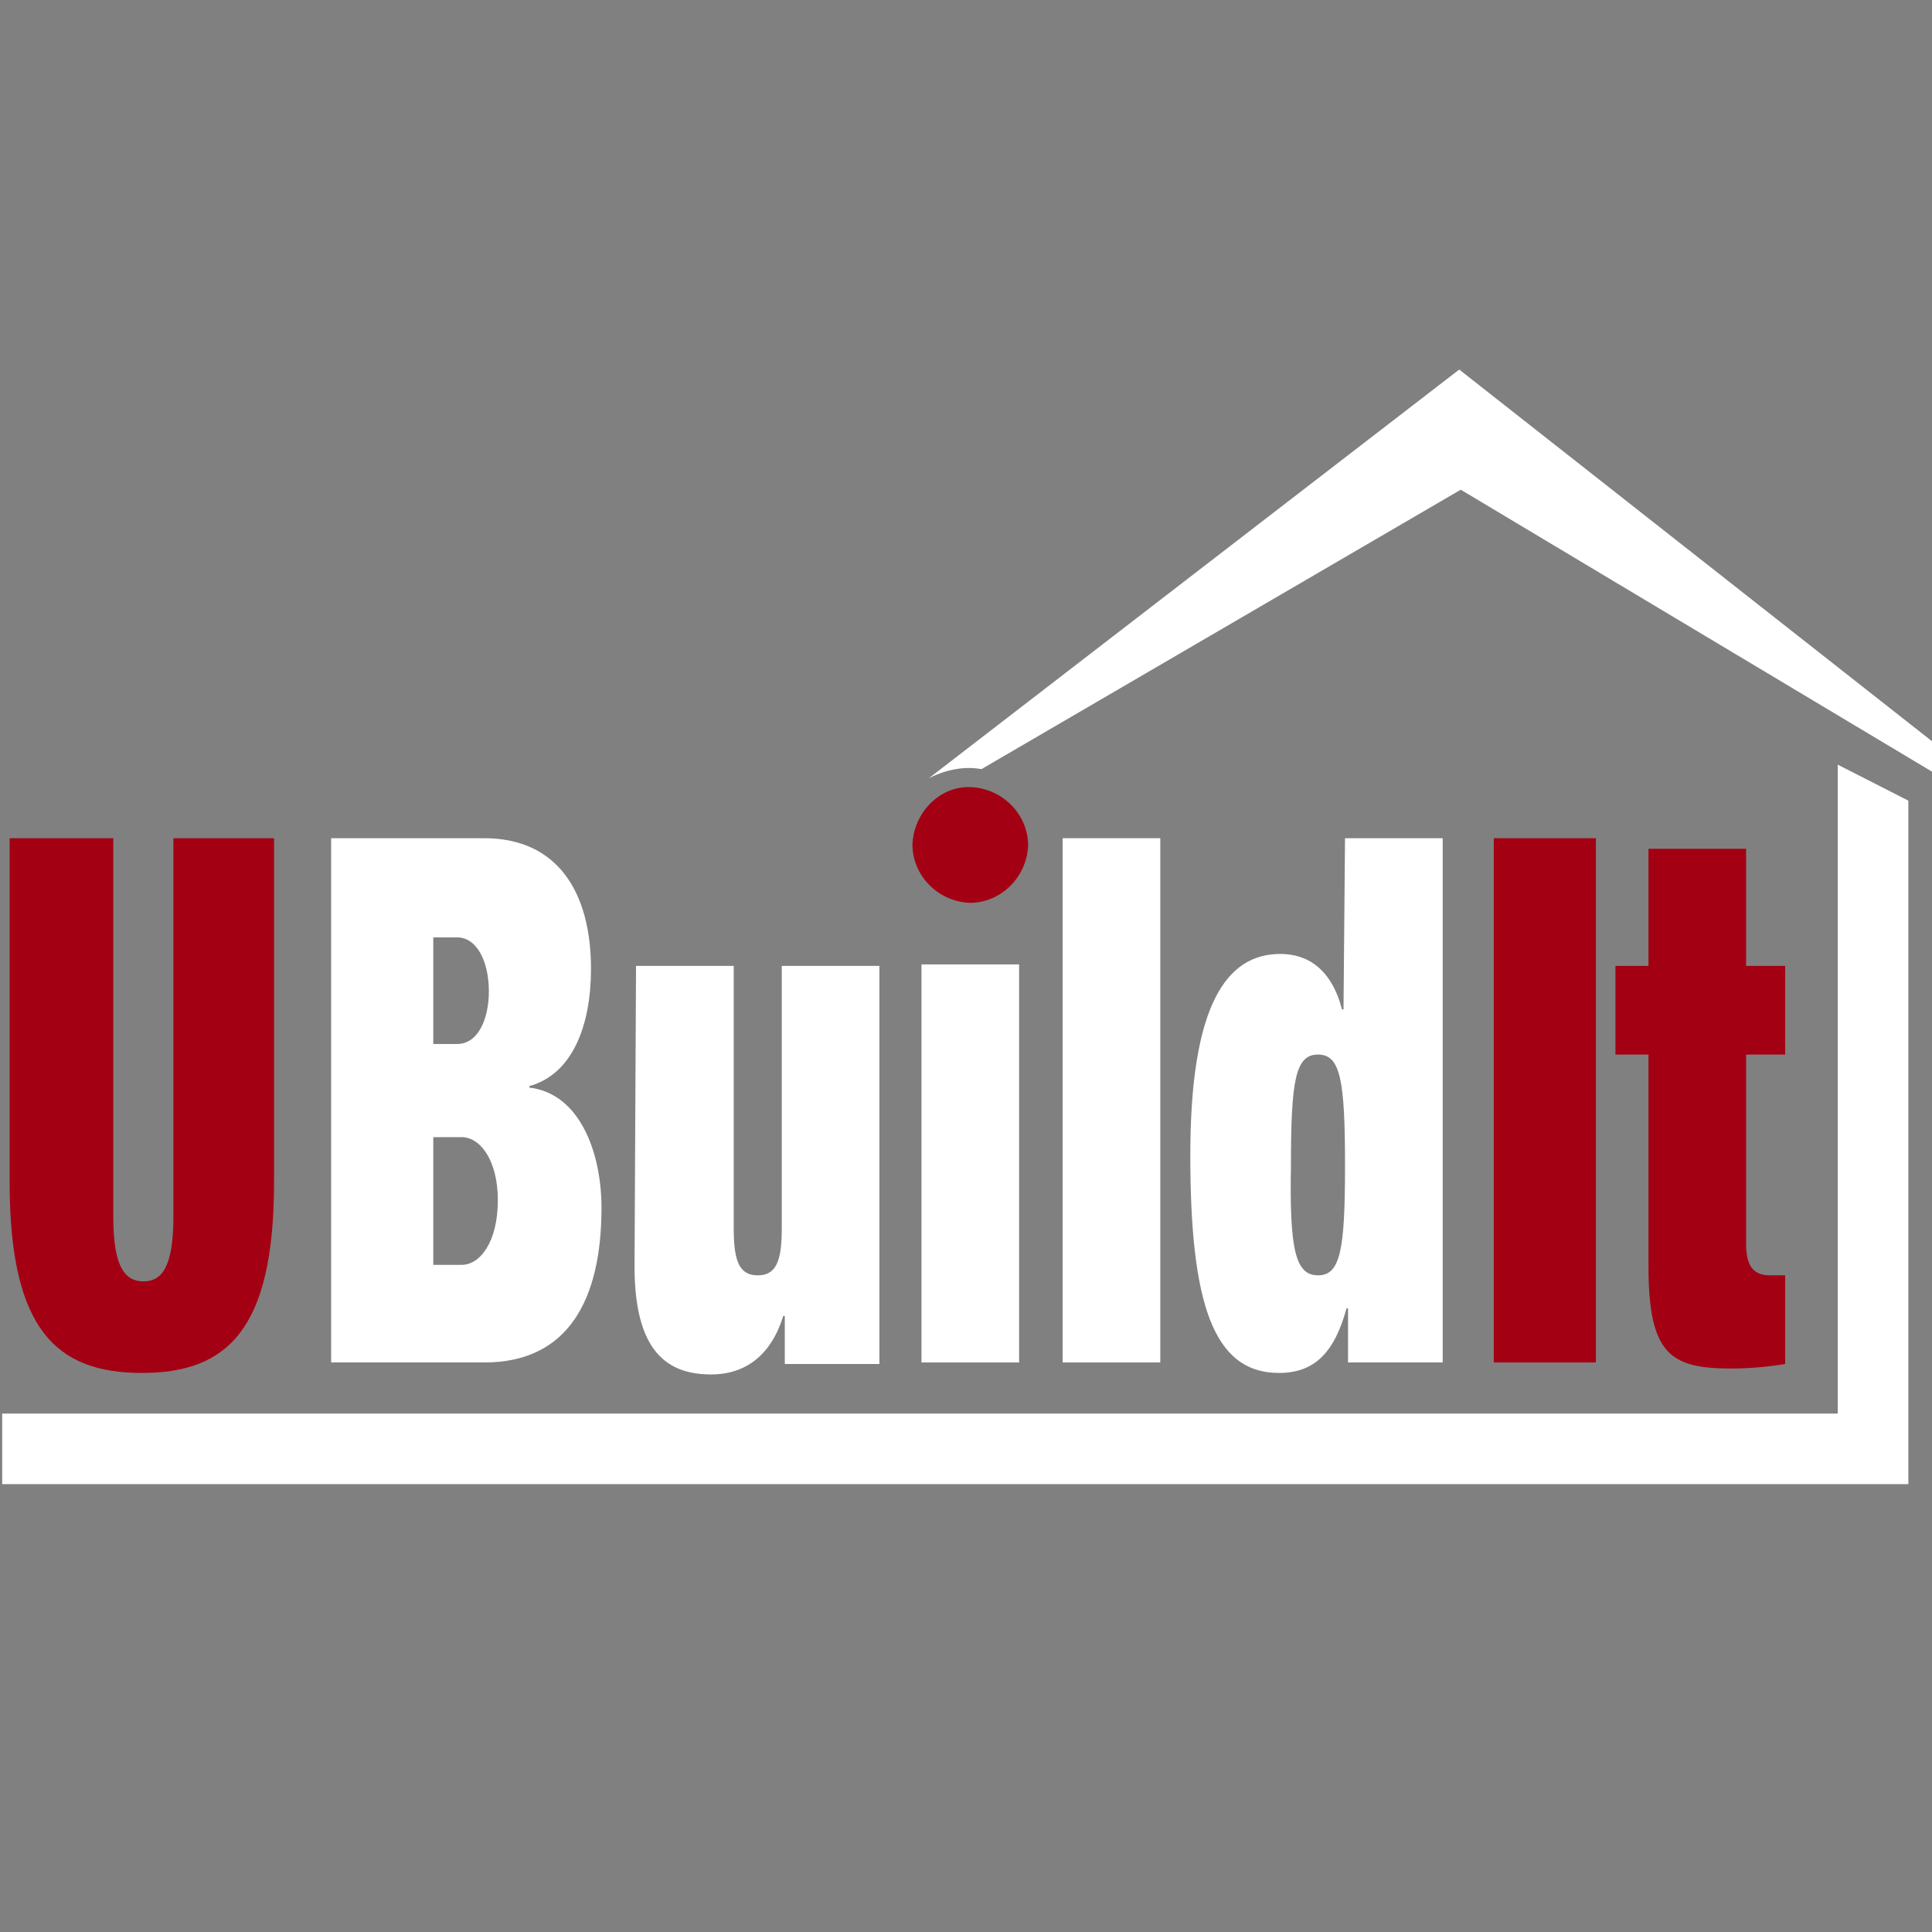<svg xmlns="http://www.w3.org/2000/svg" xmlns:xlink="http://www.w3.org/1999/xlink" width="120" zoomAndPan="magnify" viewBox="0 0 90 90" height="120" preserveAspectRatio="xMidYMid meet" version="1.2"><rect x="0" y="0" width="90" height="90" fill="#808080" stroke="none"/><defs><clipPath id="438041ee9e"><path d="M 43 17.215 L 90 17.215 L 90 37 L 43 37 Z M 43 17.215 "/></clipPath></defs><g id="83881bb89a"><path style=" stroke:none;fill-rule:nonzero;fill:#a30013;fill-opacity:1;" d="M 5.277 39.047 L 5.277 56.68 C 5.277 59.062 5.84 59.691 6.68 59.691 C 7.52 59.691 8.078 59.062 8.078 56.68 L 8.078 39.047 L 12.766 39.047 L 12.766 55.07 C 12.766 61.93 10.598 63.957 6.609 63.957 C 2.621 63.957 0.449 61.93 0.449 55.07 L 0.449 39.047 Z M 5.277 39.047 "/><path style=" stroke:none;fill-rule:nonzero;fill:#ffffff;fill-opacity:1;" d="M 15.426 39.047 L 22.562 39.047 C 25.922 39.047 27.531 41.496 27.531 45.137 C 27.531 47.727 26.691 50.035 24.66 50.594 L 24.66 50.664 C 27.039 50.945 28.02 53.742 28.02 56.262 C 28.02 60.531 26.48 63.469 22.562 63.469 L 15.426 63.469 Z M 20.184 48.633 L 21.301 48.633 C 22.281 48.633 22.773 47.445 22.773 46.184 C 22.773 44.785 22.211 43.668 21.301 43.668 L 20.184 43.668 Z M 20.184 58.922 L 21.512 58.922 C 22.352 58.922 23.191 57.871 23.191 55.91 C 23.191 54.023 22.352 52.973 21.512 52.973 L 20.184 52.973 Z M 20.184 58.922 "/><path style=" stroke:none;fill-rule:nonzero;fill:#ffffff;fill-opacity:1;" d="M 29.629 44.996 L 34.18 44.996 L 34.18 57.242 C 34.18 58.781 34.457 59.41 35.297 59.41 C 36.137 59.41 36.418 58.781 36.418 57.242 L 36.418 44.996 L 40.965 44.996 L 40.965 63.539 L 36.559 63.539 L 36.559 61.301 L 36.488 61.301 C 35.926 63.117 34.738 64.027 33.129 64.027 C 31.098 64.027 29.559 62.98 29.559 58.992 Z M 29.629 44.996 "/><path style=" stroke:none;fill-rule:nonzero;fill:#ffffff;fill-opacity:1;" d="M 49.504 39.047 L 54.051 39.047 L 54.051 63.469 L 49.504 63.469 Z M 49.504 39.047 "/><path style=" stroke:none;fill-rule:nonzero;fill:#ffffff;fill-opacity:1;" d="M 62.656 39.047 L 67.207 39.047 L 67.207 63.469 L 62.797 63.469 L 62.797 60.949 L 62.727 60.949 C 62.168 62.98 61.258 63.957 59.578 63.957 C 56.5 63.957 55.449 60.672 55.449 53.812 C 55.449 46.816 57.129 44.438 59.648 44.438 C 60.906 44.438 62.027 45.137 62.516 47.023 L 62.586 47.023 Z M 61.398 59.41 C 62.445 59.41 62.656 58.223 62.656 54.301 C 62.656 50.312 62.445 49.125 61.398 49.125 C 60.348 49.125 60.137 50.312 60.137 54.301 C 60.066 58.223 60.348 59.41 61.398 59.41 Z M 61.398 59.41 "/><path style=" stroke:none;fill-rule:nonzero;fill:#a30013;fill-opacity:1;" d="M 69.586 39.047 L 74.344 39.047 L 74.344 63.469 L 69.586 63.469 Z M 69.586 39.047 "/><path style=" stroke:none;fill-rule:nonzero;fill:#a30013;fill-opacity:1;" d="M 75.254 44.996 L 76.793 44.996 L 76.793 39.539 L 81.34 39.539 L 81.34 44.996 L 83.16 44.996 L 83.16 49.125 L 81.34 49.125 L 81.34 57.941 C 81.34 58.992 81.691 59.41 82.461 59.41 L 83.16 59.41 L 83.16 63.539 C 82.32 63.68 81.48 63.75 80.641 63.75 C 77.84 63.75 76.793 63.117 76.793 58.992 L 76.793 49.125 L 75.254 49.125 Z M 75.254 44.996 "/><path style=" stroke:none;fill-rule:nonzero;fill:#ffffff;fill-opacity:1;" d="M 42.926 44.926 L 47.473 44.926 L 47.473 63.469 L 42.926 63.469 Z M 42.926 44.926 "/><path style=" stroke:none;fill-rule:nonzero;fill:#ffffff;fill-opacity:1;" d="M 88.898 69.137 L 88.898 37.297 L 85.609 35.621 L 85.609 65.848 L 0.102 65.848 L 0.102 69.137 Z M 88.898 69.137 "/><g clip-rule="nonzero" clip-path="url(#438041ee9e)"><path style=" stroke:none;fill-rule:nonzero;fill:#ffffff;fill-opacity:1;" d="M 68.047 22.812 L 90.508 36.25 L 92.188 36.25 L 67.977 17.215 L 43.273 36.25 C 43.695 36.039 44.113 35.898 44.535 35.828 C 44.953 35.758 45.305 35.758 45.723 35.828 Z M 68.047 22.812 "/></g><path style=" stroke:none;fill-rule:nonzero;fill:#a30013;fill-opacity:1;" d="M 45.164 42.059 C 46.633 42.059 47.824 40.867 47.895 39.398 C 47.895 37.93 46.703 36.738 45.234 36.668 C 43.766 36.598 42.574 37.859 42.504 39.328 C 42.504 40.797 43.695 41.988 45.164 42.059 Z M 45.164 42.059 "/></g></svg>